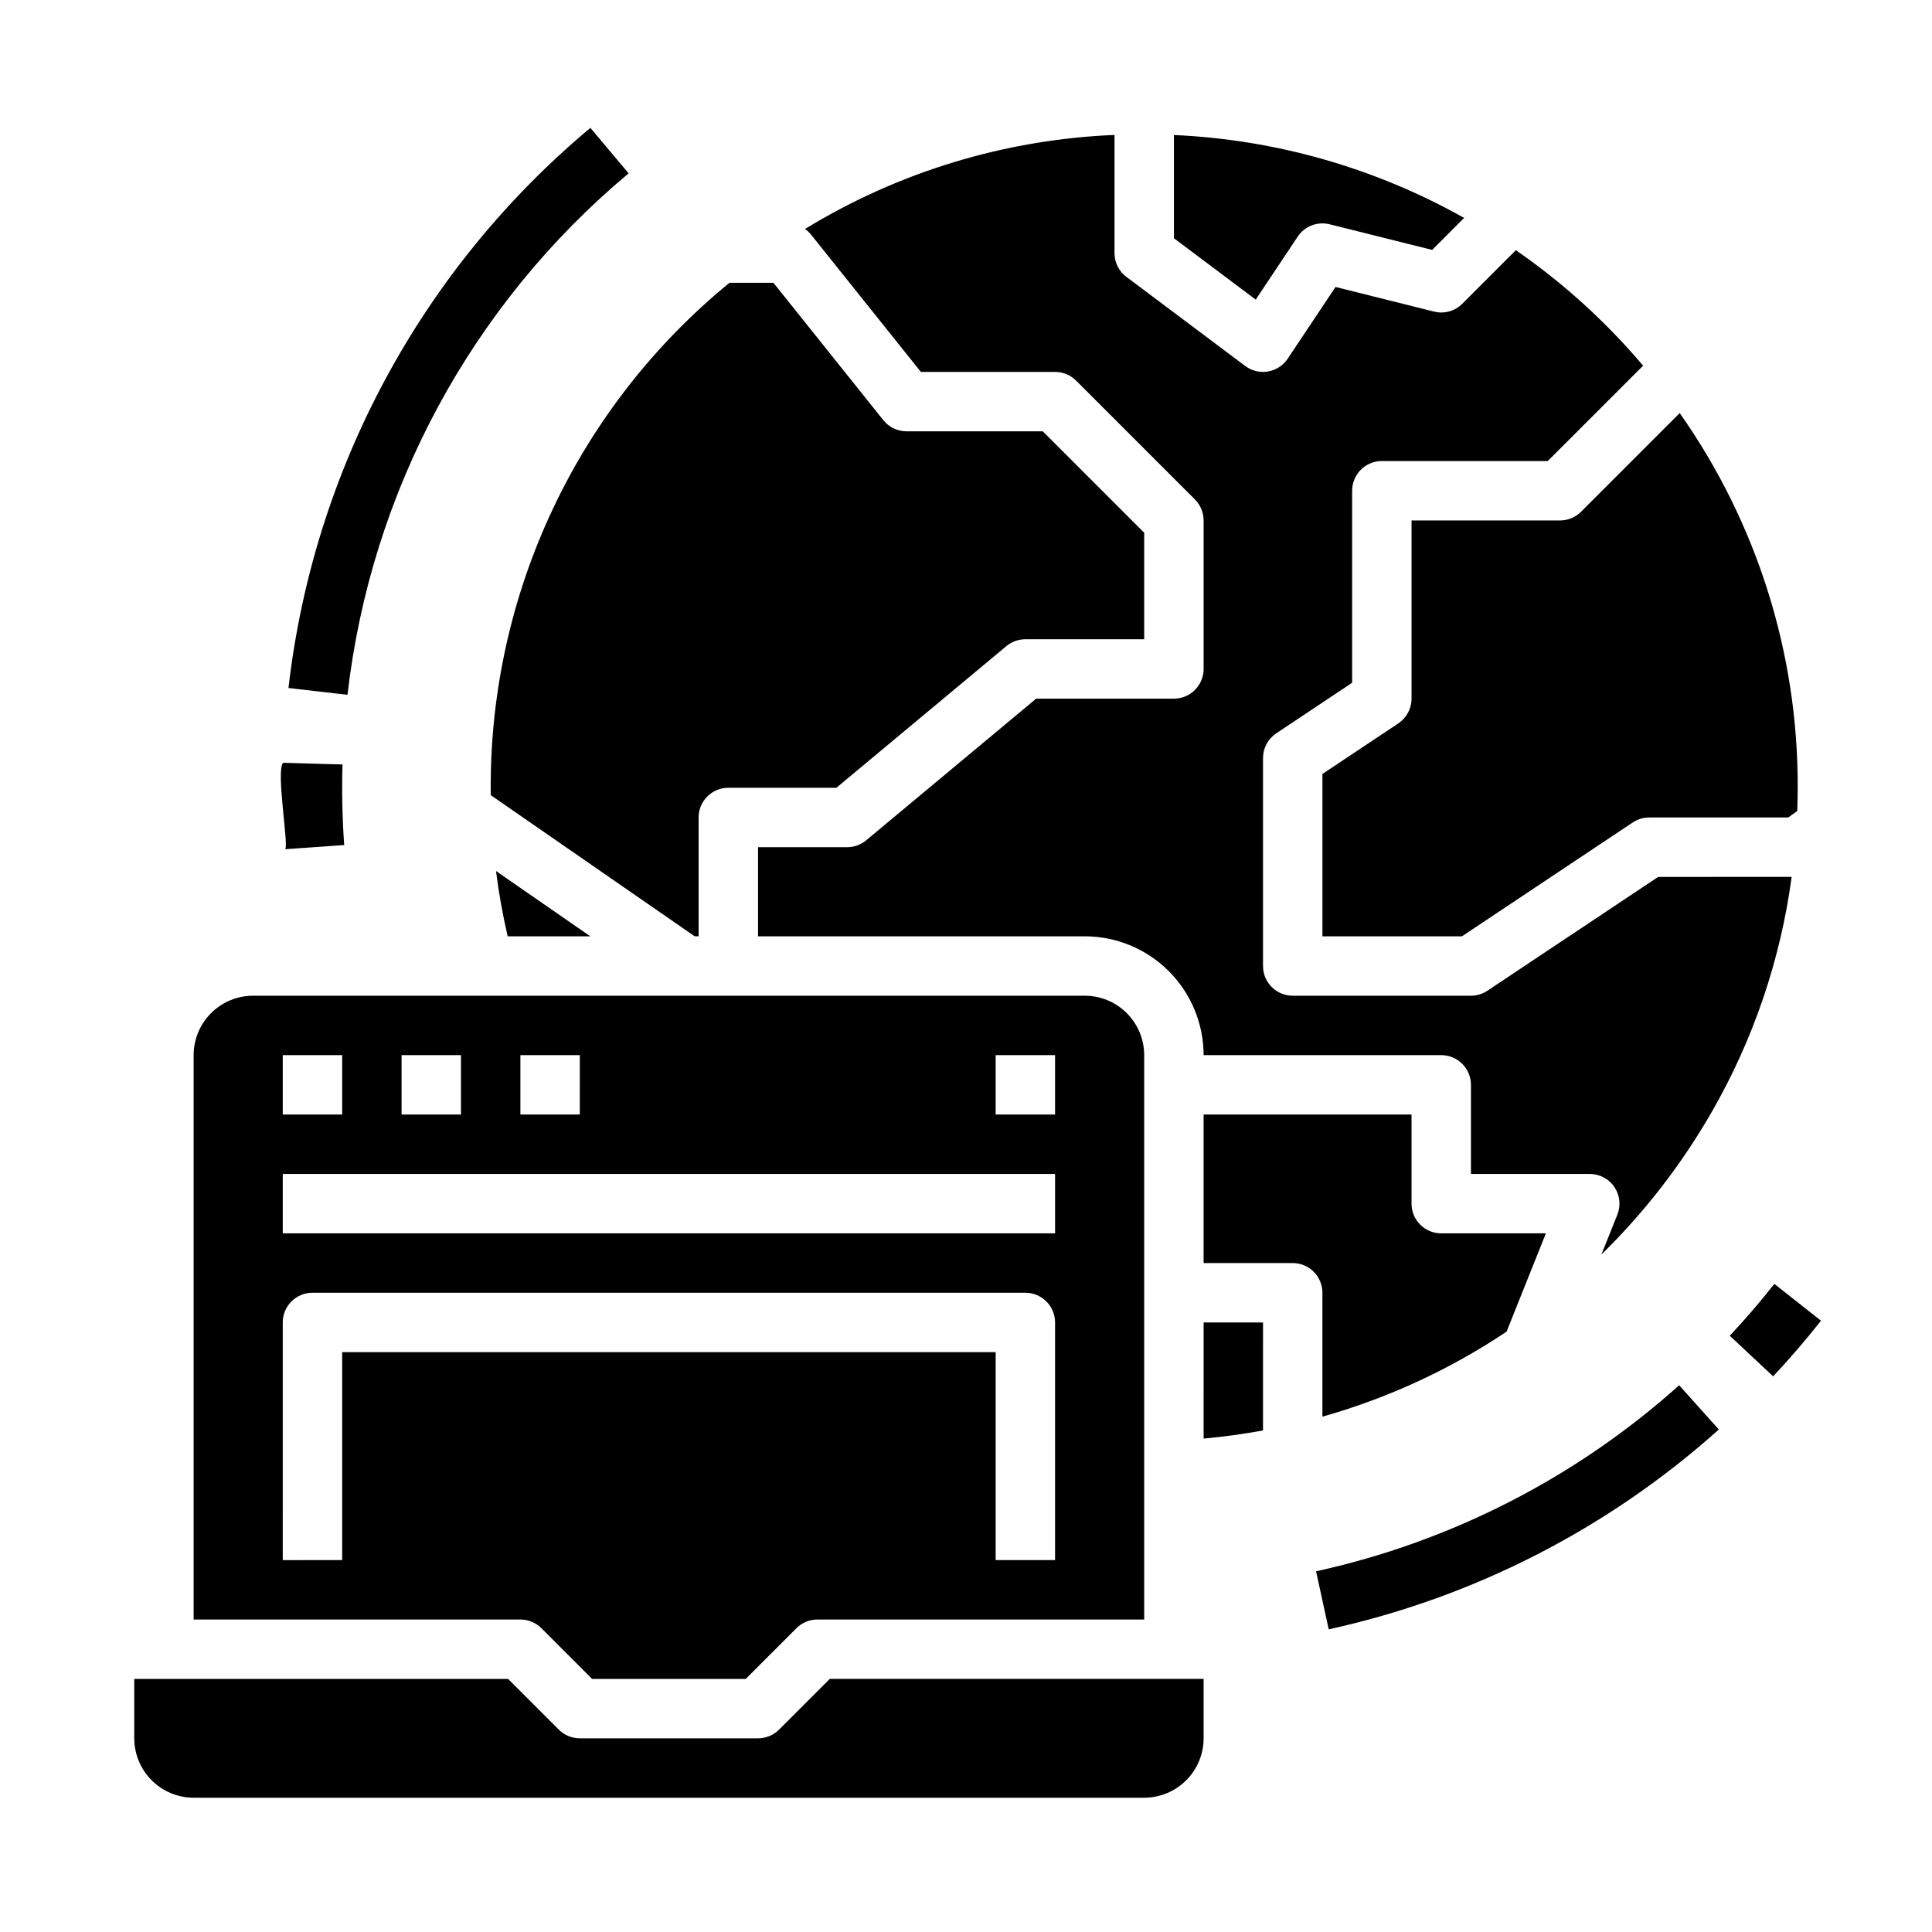 <?xml version="1.0" encoding="UTF-8"?>
<!-- Uploaded to: SVG Repo, www.svgrepo.com, Generator: SVG Repo Mixer Tools -->
<svg fill="#000000" width="800px" height="800px" version="1.1" viewBox="144 144 512 512" xmlns="http://www.w3.org/2000/svg">
 <path d="m455.1 179.78c27.004 1.195 53.348 8.723 76.906 21.973l-8.473 8.473-27.164-6.789c-3.227-0.809-6.617 0.5-8.461 3.269l-11.129 16.691-21.68-16.262zm165.31 172.99c0.129-35.539-10.801-70.242-31.27-99.297l-26.141 26.141c-1.473 1.477-3.477 2.309-5.566 2.309h-39.359v47.23c0 2.633-1.316 5.09-3.504 6.551l-20.113 13.406v43.02h36.977l45.25-30.164c1.293-0.863 2.812-1.324 4.367-1.324h36.84l2.398-1.715c0.074-2.051 0.121-4.106 0.121-6.156zm-346.36 1.949 54.047 37.41h1.043v-31.488c0-4.348 3.527-7.871 7.875-7.871h28.633l45.043-37.535c1.414-1.18 3.199-1.824 5.043-1.824h31.488v-28.23l-26.875-26.875h-36.102c-2.391 0-4.652-1.086-6.148-2.949l-29.125-36.406-11.656-0.004c-19.824 16.207-35.789 36.625-46.734 59.773-10.949 23.148-16.598 48.445-16.543 74.051 0 0.668 0.008 1.301 0.016 1.945zm309.38 21.668-45.25 30.164h0.004c-1.293 0.863-2.812 1.324-4.367 1.324h-47.234c-4.348 0-7.871-3.523-7.871-7.871v-55.105c0-2.633 1.316-5.09 3.504-6.551l20.113-13.41v-50.887c0-4.348 3.523-7.871 7.871-7.871h43.973l25.27-25.27c-9.848-11.645-21.188-21.934-33.73-30.605l-14.203 14.203c-1.953 1.957-4.793 2.742-7.477 2.066l-26.105-6.527-12.668 19v0.004c-1.199 1.801-3.086 3.027-5.219 3.394-2.133 0.367-4.32-0.16-6.051-1.457l-31.488-23.617c-1.984-1.484-3.148-3.82-3.148-6.297v-31.312c-29.012 1.195-57.242 9.773-82.016 24.918 0.59 0.414 1.121 0.91 1.574 1.473l29.125 36.406 35.57 0.004c2.09 0 4.09 0.828 5.566 2.305l31.488 31.488c1.477 1.477 2.309 3.481 2.309 5.566v39.359c0 2.09-0.832 4.09-2.309 5.566-1.477 1.477-3.477 2.305-5.566 2.305h-36.504l-45.043 37.535v0.004c-1.418 1.18-3.203 1.824-5.043 1.824h-23.617v23.617h86.594v-0.004c8.348 0.012 16.352 3.332 22.254 9.234 5.902 5.902 9.223 13.906 9.234 22.254h62.977-0.004c2.09 0 4.09 0.832 5.566 2.309s2.309 3.477 2.309 5.566v23.617h31.488v-0.004c2.609 0 5.051 1.297 6.516 3.461 1.465 2.16 1.762 4.91 0.793 7.336l-4.231 10.566c11.414-11.176 21.242-23.863 29.203-37.715 11.059-19.211 18.266-40.398 21.219-62.367zm-372.37 31.488h220.42c4.172 0.004 8.176 1.664 11.125 4.617 2.953 2.949 4.613 6.953 4.617 11.125v149.57h-86.594c-2.086 0-4.09 0.828-5.566 2.305l-13.438 13.438h-40.711l-13.438-13.441c-1.477-1.473-3.481-2.301-5.566-2.301h-86.594v-149.57c0.008-4.172 1.668-8.176 4.617-11.125 2.953-2.953 6.953-4.613 11.129-4.617zm196.8 31.488h15.742v-15.746h-15.742zm-125.95 0h15.742l0.004-15.746h-15.746zm-31.488 0h15.742l0.004-15.746h-15.746zm-31.488 0h15.746v-15.746h-15.746zm0 31.488h204.67v-15.746h-204.67zm0 86.594 15.746-0.004v-55.102h173.18v55.105h15.742v-62.98c0-2.086-0.828-4.09-2.305-5.566-1.477-1.473-3.477-2.305-5.566-2.305h-188.93c-4.348 0-7.871 3.523-7.871 7.871zm81.504-165.31-24.992-17.305c0.734 5.816 1.766 11.59 3.094 17.301zm162.53 47.23v39.359h23.617-0.004c2.09 0 4.09 0.828 5.566 2.305 1.477 1.477 2.305 3.481 2.305 5.566v32.836c17.355-4.902 33.824-12.504 48.809-22.535l10.414-26.043h-27.734c-4.348 0-7.871-3.523-7.871-7.871v-23.617zm-267.65 181.05h251.91c4.176-0.004 8.176-1.664 11.129-4.617 2.949-2.949 4.609-6.953 4.617-11.125v-15.746h-99.078l-13.438 13.438v0.004c-1.477 1.477-3.481 2.305-5.566 2.305h-47.23c-2.09 0-4.094-0.828-5.57-2.305l-13.438-13.441h-99.074v15.746c0.004 4.172 1.664 8.176 4.617 11.125 2.949 2.953 6.953 4.613 11.125 4.617zm267.65-95.176c5.277-0.477 10.539-1.199 15.742-2.152l0.004-28.625h-15.742zm-242.52-198.91 15.641 1.805c6.188-53.914 32.859-103.39 74.5-138.19l-10.129-12.055c-44.723 37.383-73.367 90.527-80.012 148.44zm-0.941 42.73c0.008 0 15.707-1.109 15.707-1.109-0.5-7.106-0.652-14.223-0.445-21.352l-15.742-0.449c-2.004 2.031 1.688 22.824 0.48 22.91zm369.49 142.05c-27.285 24.461-60.434 41.445-96.227 49.305l3.356 15.383 0.004-0.004c38.449-8.441 74.062-26.684 103.38-52.957zm13.414-13.121 11.492 10.762c4.414-4.715 8.68-9.676 12.68-14.75l-12.363-9.75c-3.723 4.727-7.699 9.348-11.809 13.738z"/>
</svg>